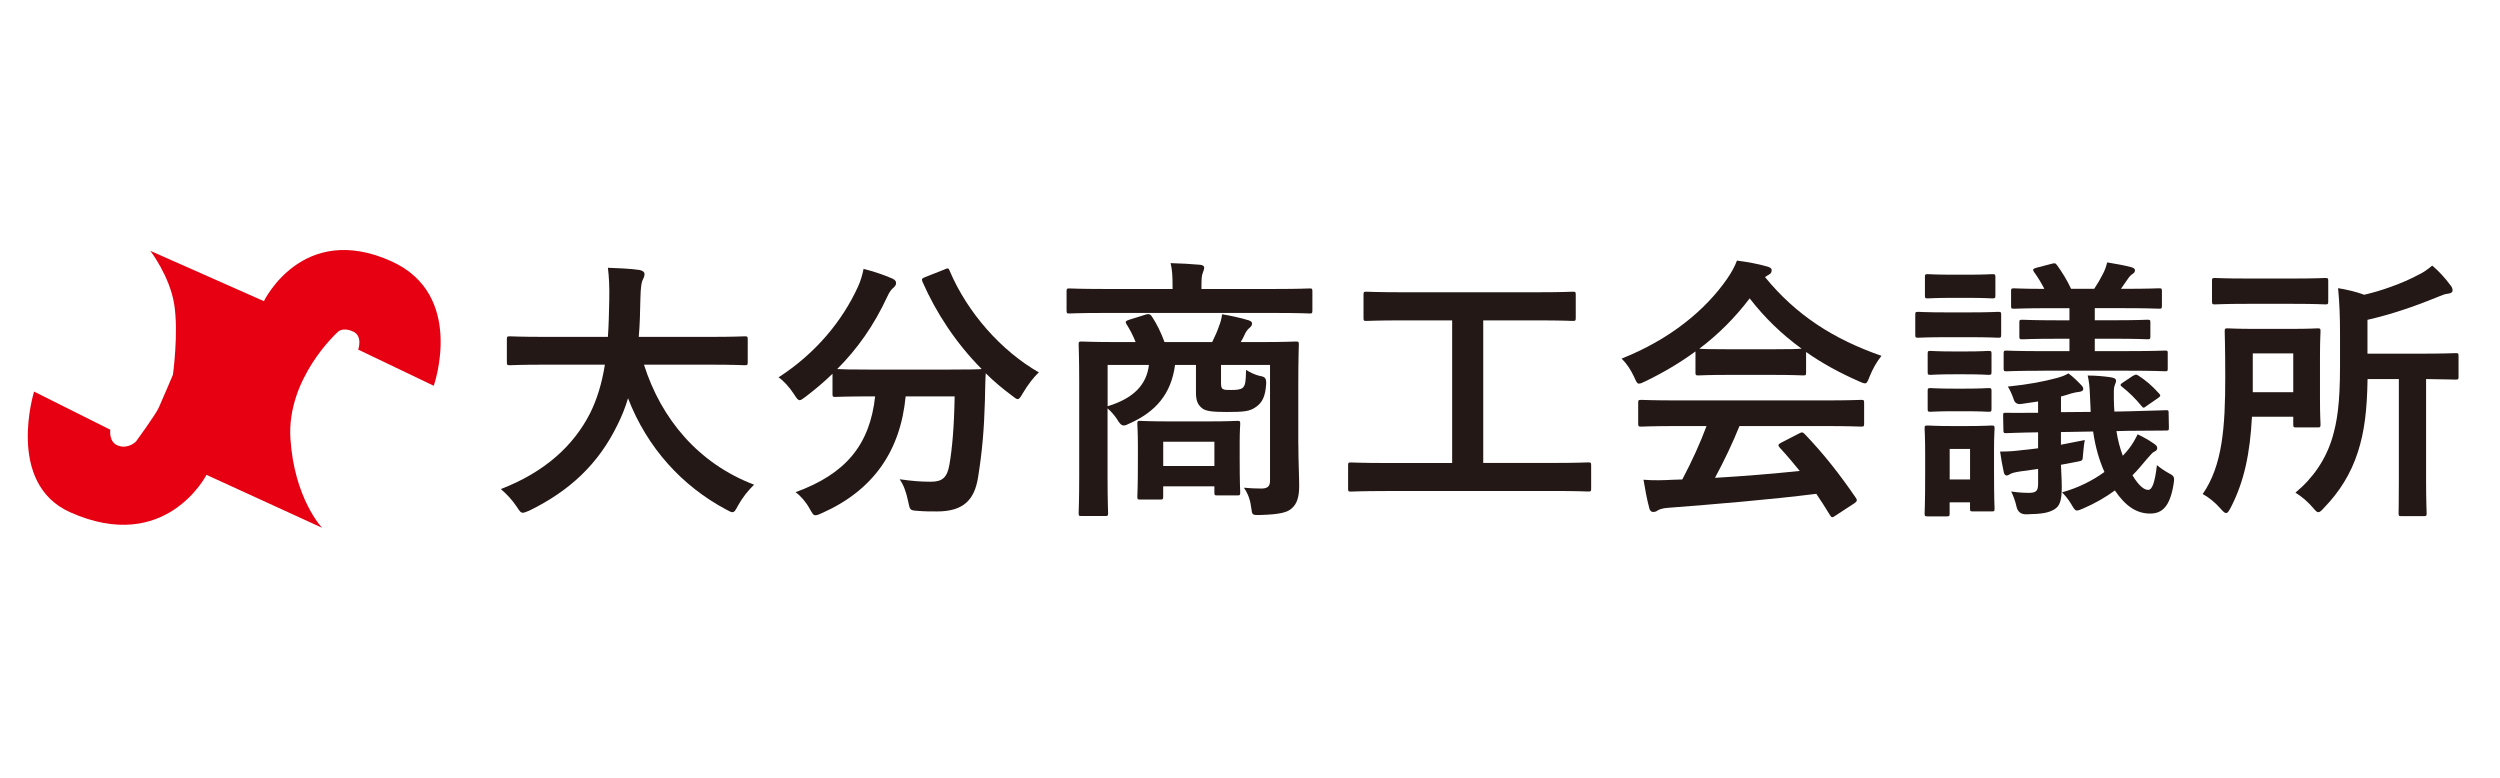 <svg width="180" height="56" viewBox="0 0 180 56" fill="none" xmlns="http://www.w3.org/2000/svg">
<path d="M39.231 26.256C37.446 26.256 36.832 26.296 36.714 26.296C36.517 26.296 36.494 26.276 36.494 26.059V24.435C36.494 24.238 36.514 24.215 36.714 24.215C36.832 24.215 37.446 24.255 39.231 24.255H43.769C43.828 23.444 43.848 22.552 43.867 21.58C43.887 20.629 43.848 19.916 43.769 19.28C44.383 19.3 45.393 19.34 46.047 19.438C46.246 19.478 46.404 19.579 46.404 19.717C46.404 19.875 46.364 19.973 46.286 20.133C46.187 20.311 46.128 20.648 46.108 21.521C46.088 22.492 46.069 23.404 45.99 24.255H51.102C52.887 24.255 53.501 24.215 53.619 24.215C53.816 24.215 53.836 24.235 53.836 24.435V26.059C53.836 26.276 53.816 26.296 53.619 26.296C53.501 26.296 52.887 26.256 51.102 26.256H46.367C47.595 30.141 50.272 33.371 54.295 34.897C53.878 35.293 53.442 35.848 53.146 36.383C52.968 36.718 52.889 36.878 52.729 36.878C52.631 36.878 52.493 36.8 52.273 36.681C49.12 34.998 46.606 32.261 45.218 28.675C45.019 29.348 44.762 29.984 44.464 30.578C43.098 33.39 41.035 35.333 38.121 36.76C37.885 36.859 37.744 36.918 37.646 36.918C37.488 36.918 37.409 36.8 37.19 36.462C36.872 35.986 36.494 35.589 36.06 35.212C39.25 33.984 41.311 32.062 42.482 29.762C42.977 28.771 43.335 27.622 43.552 26.254H39.233L39.231 26.256Z" fill="#231815"/>
<path d="M68 19.401C68.259 19.283 68.299 19.302 68.377 19.5C69.664 22.532 72.102 25.268 74.799 26.814C74.442 27.131 73.986 27.726 73.65 28.3C73.473 28.598 73.394 28.736 73.273 28.736C73.174 28.736 73.054 28.638 72.856 28.48C72.183 27.984 71.547 27.45 70.973 26.875C70.934 27.45 70.934 28.145 70.914 28.837C70.855 30.957 70.714 32.542 70.418 34.386C70.162 35.952 69.408 36.824 67.465 36.824C66.97 36.824 66.593 36.824 66.117 36.785C65.503 36.745 65.523 36.745 65.385 36.092C65.247 35.419 65.047 34.884 64.771 34.507C65.762 34.645 66.336 34.684 67.029 34.684C67.862 34.684 68.2 34.367 68.358 33.454C68.557 32.306 68.695 30.78 68.735 28.539H65.207C64.83 32.503 62.848 35.316 59.183 36.942C58.966 37.041 58.825 37.1 58.707 37.1C58.549 37.1 58.49 36.96 58.293 36.624C58.034 36.149 57.659 35.712 57.282 35.436C60.889 34.127 62.631 32.027 63.009 28.539H62.772C60.908 28.539 60.275 28.578 60.157 28.578C59.959 28.578 59.94 28.559 59.94 28.359V26.912C59.326 27.506 58.69 28.041 58.017 28.556C57.797 28.714 57.679 28.813 57.581 28.813C57.44 28.813 57.361 28.675 57.164 28.376C56.846 27.881 56.39 27.385 56.055 27.169C58.729 25.445 60.652 23.106 61.781 20.629C61.958 20.232 62.079 19.855 62.178 19.359C62.89 19.537 63.704 19.815 64.239 20.052C64.458 20.151 64.517 20.252 64.517 20.39C64.517 20.508 64.458 20.587 64.359 20.688C64.162 20.846 64.041 21.026 63.903 21.321C62.912 23.461 61.705 25.147 60.277 26.572C60.556 26.592 61.248 26.611 62.774 26.611H68.106C69.832 26.611 70.485 26.592 70.682 26.572C68.838 24.711 67.414 22.549 66.42 20.291C66.341 20.074 66.381 20.054 66.598 19.956L68.005 19.401H68Z" fill="#231815"/>
<path d="M79.47 22.532C77.705 22.532 77.111 22.571 76.993 22.571C76.815 22.571 76.793 22.551 76.793 22.352V20.986C76.793 20.789 76.813 20.767 76.993 20.767C77.111 20.767 77.705 20.806 79.47 20.806H84.425V20.648C84.425 19.936 84.405 19.441 84.284 18.945C85.019 18.965 85.731 19.004 86.407 19.063C86.604 19.083 86.703 19.162 86.703 19.261C86.703 19.401 86.644 19.497 86.604 19.638C86.525 19.815 86.505 20.052 86.505 20.648V20.806H91.818C93.58 20.806 94.177 20.767 94.295 20.767C94.472 20.767 94.492 20.787 94.492 20.986V22.352C94.492 22.551 94.472 22.571 94.295 22.571C94.177 22.571 93.583 22.532 91.818 22.532H79.473H79.47ZM93.482 32.005C93.482 33.176 93.541 34.325 93.541 34.998C93.541 35.73 93.4 36.267 93.006 36.602C92.708 36.881 92.173 37.039 90.768 37.078C90.154 37.098 90.154 37.078 90.095 36.602C90.035 36.087 89.895 35.592 89.56 35.116C90.095 35.155 90.311 35.175 90.807 35.175C91.243 35.175 91.441 35.035 91.441 34.62V26.276H87.913V27.425C87.913 27.743 87.913 27.92 88.031 27.999C88.15 28.078 88.268 28.078 88.685 28.078C89.003 28.078 89.318 28.058 89.478 27.92C89.678 27.721 89.698 27.464 89.715 26.631C90.033 26.831 90.368 26.989 90.706 27.067C91.103 27.127 91.182 27.245 91.162 27.662C91.103 28.574 90.864 28.99 90.45 29.286C89.993 29.624 89.577 29.663 88.31 29.663C87.299 29.663 86.823 29.604 86.565 29.404C86.266 29.168 86.109 28.889 86.109 28.275V26.274H84.603C84.324 28.396 83.175 29.663 81.351 30.477C81.154 30.575 81.033 30.634 80.915 30.634C80.757 30.634 80.617 30.516 80.439 30.198C80.239 29.9 80.003 29.624 79.744 29.404V34.359C79.744 36.023 79.783 36.837 79.783 36.935C79.783 37.132 79.763 37.154 79.564 37.154H77.88C77.683 37.154 77.663 37.135 77.663 36.935C77.663 36.817 77.703 36.023 77.703 34.28V27.504C77.703 25.741 77.663 24.948 77.663 24.807C77.663 24.61 77.683 24.59 77.88 24.59C78.021 24.59 78.694 24.63 80.577 24.63H81.765C81.588 24.174 81.368 23.757 81.112 23.343C80.994 23.165 81.053 23.106 81.289 23.025L82.497 22.648C82.754 22.569 82.855 22.648 82.973 22.847C83.271 23.303 83.587 23.917 83.846 24.63H87.275C87.472 24.233 87.652 23.836 87.77 23.481C87.869 23.224 87.948 22.985 87.989 22.628C88.603 22.727 89.318 22.884 89.912 23.064C90.07 23.123 90.149 23.183 90.149 23.301C90.149 23.441 90.05 23.538 89.949 23.619C89.831 23.717 89.713 23.878 89.631 24.055C89.55 24.233 89.454 24.432 89.333 24.63H90.602C92.505 24.63 93.178 24.59 93.299 24.59C93.496 24.59 93.516 24.61 93.516 24.807C93.516 24.925 93.477 25.857 93.477 27.662V32.002L93.482 32.005ZM79.749 26.276V29.249C81.652 28.675 82.564 27.664 82.722 26.276H79.749ZM82.105 35.969C81.908 35.969 81.888 35.949 81.888 35.732C81.888 35.614 81.928 35.217 81.928 33.097V32.086C81.928 31.076 81.888 30.659 81.888 30.521C81.888 30.321 81.908 30.302 82.105 30.302C82.224 30.302 82.719 30.341 84.245 30.341H86.939C88.465 30.341 88.961 30.302 89.079 30.302C89.276 30.302 89.296 30.321 89.296 30.521C89.296 30.639 89.257 31.036 89.257 31.808V32.937C89.257 34.938 89.296 35.316 89.296 35.434C89.296 35.653 89.276 35.67 89.079 35.67H87.652C87.454 35.67 87.435 35.651 87.435 35.434V35.017H83.749V35.73C83.749 35.949 83.73 35.966 83.53 35.966H82.103L82.105 35.969ZM83.752 33.55H87.437V31.805H83.752V33.55Z" fill="#231815"/>
<path d="M99.78 35.355C98.017 35.355 97.401 35.394 97.283 35.394C97.085 35.394 97.063 35.375 97.063 35.178V33.514C97.063 33.316 97.083 33.297 97.283 33.297C97.401 33.297 98.015 33.336 99.78 33.336H104.555V23.067H101.067C99.144 23.067 98.51 23.106 98.389 23.106C98.192 23.106 98.173 23.086 98.173 22.887V21.223C98.173 21.026 98.192 21.003 98.389 21.003C98.508 21.003 99.144 21.043 101.067 21.043H110.579C112.482 21.043 113.116 21.003 113.234 21.003C113.431 21.003 113.454 21.023 113.454 21.223V22.887C113.454 23.086 113.434 23.106 113.234 23.106C113.116 23.106 112.482 23.067 110.579 23.067H106.793V33.331H111.846C113.609 33.331 114.225 33.292 114.343 33.292C114.543 33.292 114.563 33.312 114.563 33.509V35.173C114.563 35.37 114.543 35.389 114.343 35.389C114.225 35.389 113.611 35.35 111.846 35.35H99.777L99.78 35.355Z" fill="#231815"/>
<path d="M122.071 25.305C120.962 26.118 119.752 26.831 118.485 27.445C118.248 27.563 118.108 27.622 118.009 27.622C117.868 27.622 117.809 27.482 117.652 27.127C117.415 26.631 117.136 26.195 116.759 25.818C120.208 24.45 122.784 22.349 124.369 20.049C124.704 19.554 124.884 19.219 125.061 18.763C125.835 18.861 126.568 18.999 127.201 19.179C127.438 19.238 127.559 19.317 127.559 19.458C127.559 19.576 127.519 19.695 127.359 19.776C127.241 19.835 127.162 19.894 127.083 19.953C129.321 22.687 131.998 24.413 135.466 25.62C135.089 26.096 134.833 26.572 134.614 27.107C134.476 27.464 134.416 27.602 134.278 27.602C134.18 27.602 134.042 27.543 133.822 27.445C132.474 26.851 131.187 26.155 130.038 25.344V26.811C130.038 27.011 130.019 27.03 129.819 27.03C129.701 27.03 129.166 26.991 127.581 26.991H124.529C122.944 26.991 122.409 27.03 122.291 27.03C122.094 27.03 122.074 27.011 122.074 26.811V25.305H122.071ZM120.802 30.676C118.938 30.676 118.305 30.716 118.186 30.716C117.969 30.716 117.95 30.696 117.95 30.496V29.01C117.95 28.81 117.969 28.791 118.186 28.791C118.305 28.791 118.941 28.83 120.802 28.83H131.365C133.228 28.83 133.862 28.791 133.98 28.791C134.199 28.791 134.217 28.81 134.217 29.01V30.496C134.217 30.696 134.197 30.716 133.98 30.716C133.862 30.716 133.228 30.676 131.365 30.676H125.241C124.746 31.906 124.152 33.154 123.479 34.404C125.54 34.285 127.699 34.105 129.582 33.908C129.126 33.353 128.67 32.799 128.135 32.224C127.997 32.067 128.017 31.988 128.254 31.867L129.523 31.214C129.743 31.095 129.802 31.115 129.94 31.253C131.288 32.661 132.417 34.088 133.625 35.85C133.724 36.008 133.724 36.087 133.526 36.228L132.161 37.12C132.043 37.199 131.983 37.238 131.924 37.238C131.865 37.238 131.826 37.199 131.766 37.1C131.431 36.546 131.093 36.03 130.775 35.555C127.485 35.971 123.442 36.306 120.075 36.565C119.757 36.585 119.5 36.664 119.362 36.743C119.264 36.822 119.165 36.861 119.025 36.861C118.884 36.861 118.788 36.763 118.748 36.583C118.571 35.929 118.45 35.234 118.332 34.541C119.064 34.601 119.72 34.581 120.491 34.541C120.688 34.541 120.905 34.522 121.125 34.522C121.837 33.173 122.412 31.906 122.87 30.676H120.809H120.802ZM127.581 25.147C128.909 25.147 129.503 25.128 129.72 25.108C128.293 24.077 127.046 22.869 125.976 21.482C124.926 22.869 123.718 24.077 122.35 25.108C122.527 25.128 123.084 25.147 124.529 25.147H127.581Z" fill="#231815"/>
<path d="M141.745 22.492C143.251 22.492 143.747 22.453 143.865 22.453C144.062 22.453 144.084 22.473 144.084 22.672V24.08C144.084 24.299 144.065 24.316 143.865 24.316C143.747 24.316 143.251 24.277 141.745 24.277H140.239C138.713 24.277 138.237 24.316 138.119 24.316C137.919 24.316 137.899 24.297 137.899 24.08V22.672C137.899 22.473 137.919 22.453 138.119 22.453C138.237 22.453 138.713 22.492 140.239 22.492H141.745ZM143.569 33.748C143.569 36.048 143.609 36.481 143.609 36.602C143.609 36.802 143.589 36.822 143.389 36.822H142.06C141.863 36.822 141.841 36.802 141.841 36.602V36.166H140.374V36.96C140.374 37.159 140.355 37.179 140.157 37.179H138.809C138.592 37.179 138.572 37.159 138.572 36.96C138.572 36.841 138.612 36.385 138.612 33.987V32.717C138.612 31.468 138.572 30.972 138.572 30.854C138.572 30.657 138.592 30.637 138.809 30.637C138.927 30.637 139.344 30.676 140.614 30.676H141.565C142.835 30.676 143.249 30.637 143.389 30.637C143.586 30.637 143.609 30.657 143.609 30.854C143.609 30.972 143.569 31.448 143.569 32.38V33.745V33.748ZM141.646 19.778C142.916 19.778 143.31 19.739 143.431 19.739C143.648 19.739 143.668 19.759 143.668 19.958V21.265C143.668 21.464 143.648 21.484 143.431 21.484C143.313 21.484 142.916 21.445 141.646 21.445H140.616C139.329 21.445 138.932 21.484 138.812 21.484C138.614 21.484 138.595 21.464 138.595 21.265V19.958C138.595 19.759 138.614 19.739 138.812 19.739C138.93 19.739 139.327 19.778 140.616 19.778H141.646ZM141.489 25.305C142.677 25.305 143.034 25.265 143.153 25.265C143.372 25.265 143.389 25.285 143.389 25.482V26.772C143.389 26.969 143.369 26.989 143.153 26.989C143.034 26.989 142.677 26.949 141.489 26.949H140.695C139.487 26.949 139.13 26.989 139.011 26.989C138.812 26.989 138.792 26.969 138.792 26.772V25.482C138.792 25.285 138.812 25.265 139.011 25.265C139.13 25.265 139.487 25.305 140.695 25.305H141.489ZM141.489 27.982C142.677 27.982 143.034 27.942 143.153 27.942C143.372 27.942 143.389 27.962 143.389 28.162V29.431C143.389 29.629 143.369 29.648 143.153 29.648C143.034 29.648 142.677 29.609 141.489 29.609H140.695C139.487 29.609 139.13 29.648 139.011 29.648C138.812 29.648 138.792 29.629 138.792 29.431V28.162C138.792 27.962 138.812 27.942 139.011 27.942C139.13 27.942 139.487 27.982 140.695 27.982H141.489ZM140.377 32.323V34.522H141.844V32.323H140.377ZM152.387 31.053C152.485 31.707 152.643 32.281 152.843 32.816C153.02 32.639 153.178 32.439 153.318 32.261C153.518 32.002 153.715 31.667 153.912 31.27C154.329 31.468 154.746 31.707 155.083 31.943C155.261 32.062 155.32 32.143 155.32 32.261C155.32 32.399 155.241 32.459 155.083 32.537C154.943 32.597 154.765 32.855 154.489 33.151C154.191 33.509 153.895 33.864 153.538 34.221C154.014 35.015 154.391 35.271 154.667 35.271C154.943 35.271 155.143 34.815 155.3 33.489C155.478 33.647 155.855 33.906 156.074 34.024C156.55 34.28 156.59 34.3 156.491 34.897C156.235 36.442 155.697 36.977 154.807 36.977C153.856 36.977 153.045 36.462 152.271 35.313C151.618 35.789 150.883 36.225 150.013 36.6C149.776 36.698 149.655 36.758 149.537 36.758C149.397 36.758 149.318 36.62 149.12 36.282C148.923 35.947 148.684 35.668 148.467 35.449C149.675 35.113 150.705 34.576 151.519 33.982C151.142 33.129 150.866 32.2 150.705 31.068L148.388 31.108V32.02L150.111 31.682C150.052 31.901 150.013 32.355 149.973 32.772C149.954 33.129 149.954 33.169 149.636 33.228L148.388 33.464C148.408 34.019 148.447 34.534 148.447 35.049C148.447 36.04 148.307 36.437 147.913 36.674C147.516 36.91 147.079 37.009 145.911 37.031C145.502 37.044 145.258 36.846 145.179 36.437C145.1 36.08 144.942 35.643 144.802 35.387C145.199 35.446 145.635 35.486 146.071 35.486C146.626 35.486 146.744 35.328 146.744 34.813V33.763L145.475 33.94C145.078 33.999 144.861 34.058 144.762 34.117C144.664 34.177 144.563 34.236 144.484 34.236C144.385 34.236 144.306 34.177 144.264 33.96C144.166 33.523 144.067 32.949 144.008 32.513C144.602 32.513 145.097 32.473 145.534 32.414C145.931 32.375 146.328 32.335 146.742 32.276V31.127C145.216 31.147 144.641 31.187 144.442 31.187C144.264 31.187 144.245 31.167 144.245 30.967L144.225 29.917C144.225 29.72 144.245 29.72 144.442 29.72C144.619 29.72 145.235 29.74 146.742 29.72V28.906L145.534 29.084C145.258 29.123 145.079 29.024 144.999 28.786C144.881 28.428 144.701 28.034 144.563 27.834C146.088 27.676 147.119 27.477 148.149 27.201C148.484 27.102 148.704 27.023 148.923 26.883C149.258 27.119 149.636 27.496 149.875 27.755C149.954 27.834 149.993 27.913 149.993 28.012C149.993 28.13 149.875 28.189 149.717 28.211C149.539 28.231 149.34 28.27 149.123 28.33C148.886 28.408 148.647 28.487 148.391 28.547V29.675L150.53 29.656L150.471 28.347C150.452 27.891 150.412 27.454 150.314 27.038C150.888 27.038 151.521 27.097 151.918 27.156C152.197 27.196 152.355 27.255 152.355 27.413C152.355 27.531 152.295 27.632 152.256 27.75C152.177 27.948 152.197 28.246 152.197 28.682C152.197 29.02 152.217 29.335 152.236 29.634L153.247 29.614C155.051 29.574 155.744 29.535 155.944 29.535C156.143 29.535 156.141 29.555 156.141 29.752L156.161 30.802C156.161 30.98 156.141 30.999 155.963 30.999C155.766 30.999 155.051 30.999 153.249 31.019L152.396 31.039L152.387 31.053ZM147.156 26.693C145.253 26.693 144.58 26.732 144.461 26.732C144.284 26.732 144.262 26.712 144.262 26.513V25.463C144.262 25.265 144.282 25.243 144.461 25.243C144.58 25.243 145.255 25.283 147.156 25.283H149V24.39H148.088C146.325 24.39 145.748 24.43 145.63 24.43C145.411 24.43 145.393 24.41 145.393 24.21V23.22C145.393 23.042 145.413 23.022 145.63 23.022C145.748 23.022 146.325 23.062 148.088 23.062H149V22.189H147.651C145.788 22.189 145.154 22.229 145.016 22.229C144.819 22.229 144.797 22.209 144.797 22.009V20.979C144.797 20.782 144.816 20.759 145.016 20.759C145.134 20.759 145.709 20.799 147.195 20.799C146.998 20.422 146.759 20.005 146.443 19.571C146.325 19.394 146.384 19.352 146.641 19.273L147.71 18.994C147.947 18.935 147.986 18.935 148.107 19.093C148.465 19.588 148.839 20.183 149.118 20.796H150.782C151.019 20.439 151.218 20.101 151.398 19.746C151.556 19.45 151.635 19.211 151.716 18.893C152.33 18.992 152.885 19.093 153.439 19.231C153.617 19.29 153.718 19.349 153.718 19.45C153.718 19.588 153.659 19.648 153.54 19.727C153.442 19.786 153.304 19.924 153.203 20.084C153.025 20.321 152.885 20.56 152.707 20.796H152.806C154.669 20.796 155.323 20.757 155.441 20.757C155.638 20.757 155.658 20.777 155.658 20.976V22.007C155.658 22.204 155.638 22.226 155.441 22.226C155.323 22.226 154.667 22.187 152.806 22.187H150.824V23.059H152.152C153.915 23.059 154.492 23.02 154.61 23.02C154.807 23.02 154.827 23.04 154.827 23.217V24.208C154.827 24.408 154.807 24.427 154.61 24.427C154.492 24.427 153.915 24.388 152.152 24.388H150.824V25.28H153.183C155.086 25.28 155.759 25.241 155.88 25.241C156.077 25.241 156.077 25.261 156.077 25.46V26.51C156.077 26.71 156.077 26.73 155.88 26.73C155.761 26.73 155.086 26.69 153.183 26.69H147.158L147.156 26.693ZM153.558 27.07C153.757 26.971 153.794 26.929 153.974 27.05C154.47 27.368 154.965 27.782 155.441 28.32C155.579 28.46 155.579 28.519 155.382 28.657L154.548 29.232C154.45 29.311 154.391 29.35 154.329 29.35C154.29 29.35 154.25 29.311 154.171 29.212C153.755 28.697 153.259 28.221 152.803 27.864C152.626 27.745 152.645 27.664 152.843 27.546L153.555 27.07H153.558Z" fill="#231815"/>
<path d="M162.141 30.003C162.003 32.639 161.586 34.66 160.615 36.543C160.474 36.802 160.396 36.94 160.277 36.94C160.179 36.94 160.058 36.822 159.88 36.622C159.484 36.166 159.008 35.789 158.594 35.572C160.021 33.511 160.218 30.758 160.218 27.169C160.218 25.009 160.179 23.979 160.179 23.858C160.179 23.661 160.198 23.641 160.398 23.641C160.536 23.641 160.972 23.68 162.4 23.68H164.877C166.285 23.68 166.76 23.641 166.859 23.641C167.056 23.641 167.078 23.661 167.078 23.858C167.078 23.976 167.039 24.511 167.039 25.702V28.734C167.039 29.942 167.078 30.418 167.078 30.538C167.078 30.758 167.059 30.775 166.859 30.775H165.333C165.133 30.775 165.114 30.755 165.114 30.538V30.003H162.141ZM165.114 20.054C166.758 20.054 167.293 20.015 167.414 20.015C167.611 20.015 167.633 20.035 167.633 20.232V21.679C167.633 21.898 167.613 21.916 167.414 21.916C167.295 21.916 166.76 21.876 165.114 21.876H161.783C160.159 21.876 159.604 21.916 159.484 21.916C159.286 21.916 159.264 21.896 159.264 21.679V20.232C159.264 20.035 159.284 20.015 159.484 20.015C159.602 20.015 160.156 20.054 161.783 20.054H165.114ZM162.2 25.445V28.238H165.114V25.445H162.2ZM170.465 27.287C170.426 29.547 170.246 31.053 169.77 32.537C169.275 34.083 168.464 35.392 167.332 36.56C167.135 36.777 167.034 36.878 166.916 36.878C166.817 36.878 166.718 36.78 166.519 36.541C166.164 36.127 165.725 35.747 165.271 35.471C166.541 34.421 167.451 33.092 167.926 31.527C168.262 30.398 168.481 29.108 168.481 26.395V23.976C168.481 22.788 168.442 21.817 168.343 20.747C169.036 20.865 169.63 21.003 170.226 21.223C171.434 20.944 172.96 20.409 174.069 19.815C174.525 19.598 174.782 19.401 175.119 19.123C175.575 19.5 176.051 20.015 176.426 20.53C176.544 20.671 176.584 20.767 176.584 20.927C176.584 21.045 176.446 21.124 176.266 21.144C176.046 21.164 175.849 21.242 175.511 21.381C173.828 22.076 172.122 22.65 170.458 23.027V25.465H174.084C176.027 25.465 176.68 25.426 176.798 25.426C176.995 25.426 177.015 25.445 177.015 25.645V27.112C177.015 27.311 176.995 27.331 176.798 27.331C176.68 27.331 176.125 27.311 174.678 27.292V34.485C174.678 36.07 174.718 36.844 174.718 36.962C174.718 37.14 174.698 37.162 174.52 37.162H172.896C172.718 37.162 172.699 37.142 172.699 36.962C172.699 36.824 172.718 36.072 172.718 34.485V27.292H170.46L170.465 27.287Z" fill="#231815"/>
<path d="M25.791 25.172L31.229 27.775C31.229 27.775 33.554 21.22 28.16 18.802C21.761 15.933 19.002 21.684 19.002 21.684L10.823 18.06C10.823 18.06 12.219 19.872 12.544 21.918C12.869 23.964 12.45 26.986 12.45 26.986C12.45 26.986 11.659 28.845 11.427 29.358C11.195 29.868 9.8 31.776 9.8 31.776C9.8 31.776 9.29 32.333 8.546 32.101C7.801 31.869 7.942 30.94 7.942 30.94L2.454 28.194C2.454 28.194 0.391 34.805 5.058 36.886C11.938 39.955 14.866 34.189 14.866 34.189L23.188 38C23.188 38 21.189 35.907 20.91 31.586C20.632 27.262 24.258 23.962 24.258 23.962C24.258 23.962 24.583 23.496 25.419 23.868C26.141 24.188 25.791 25.169 25.791 25.169V25.172Z" fill="#E60012"/>
</svg>
